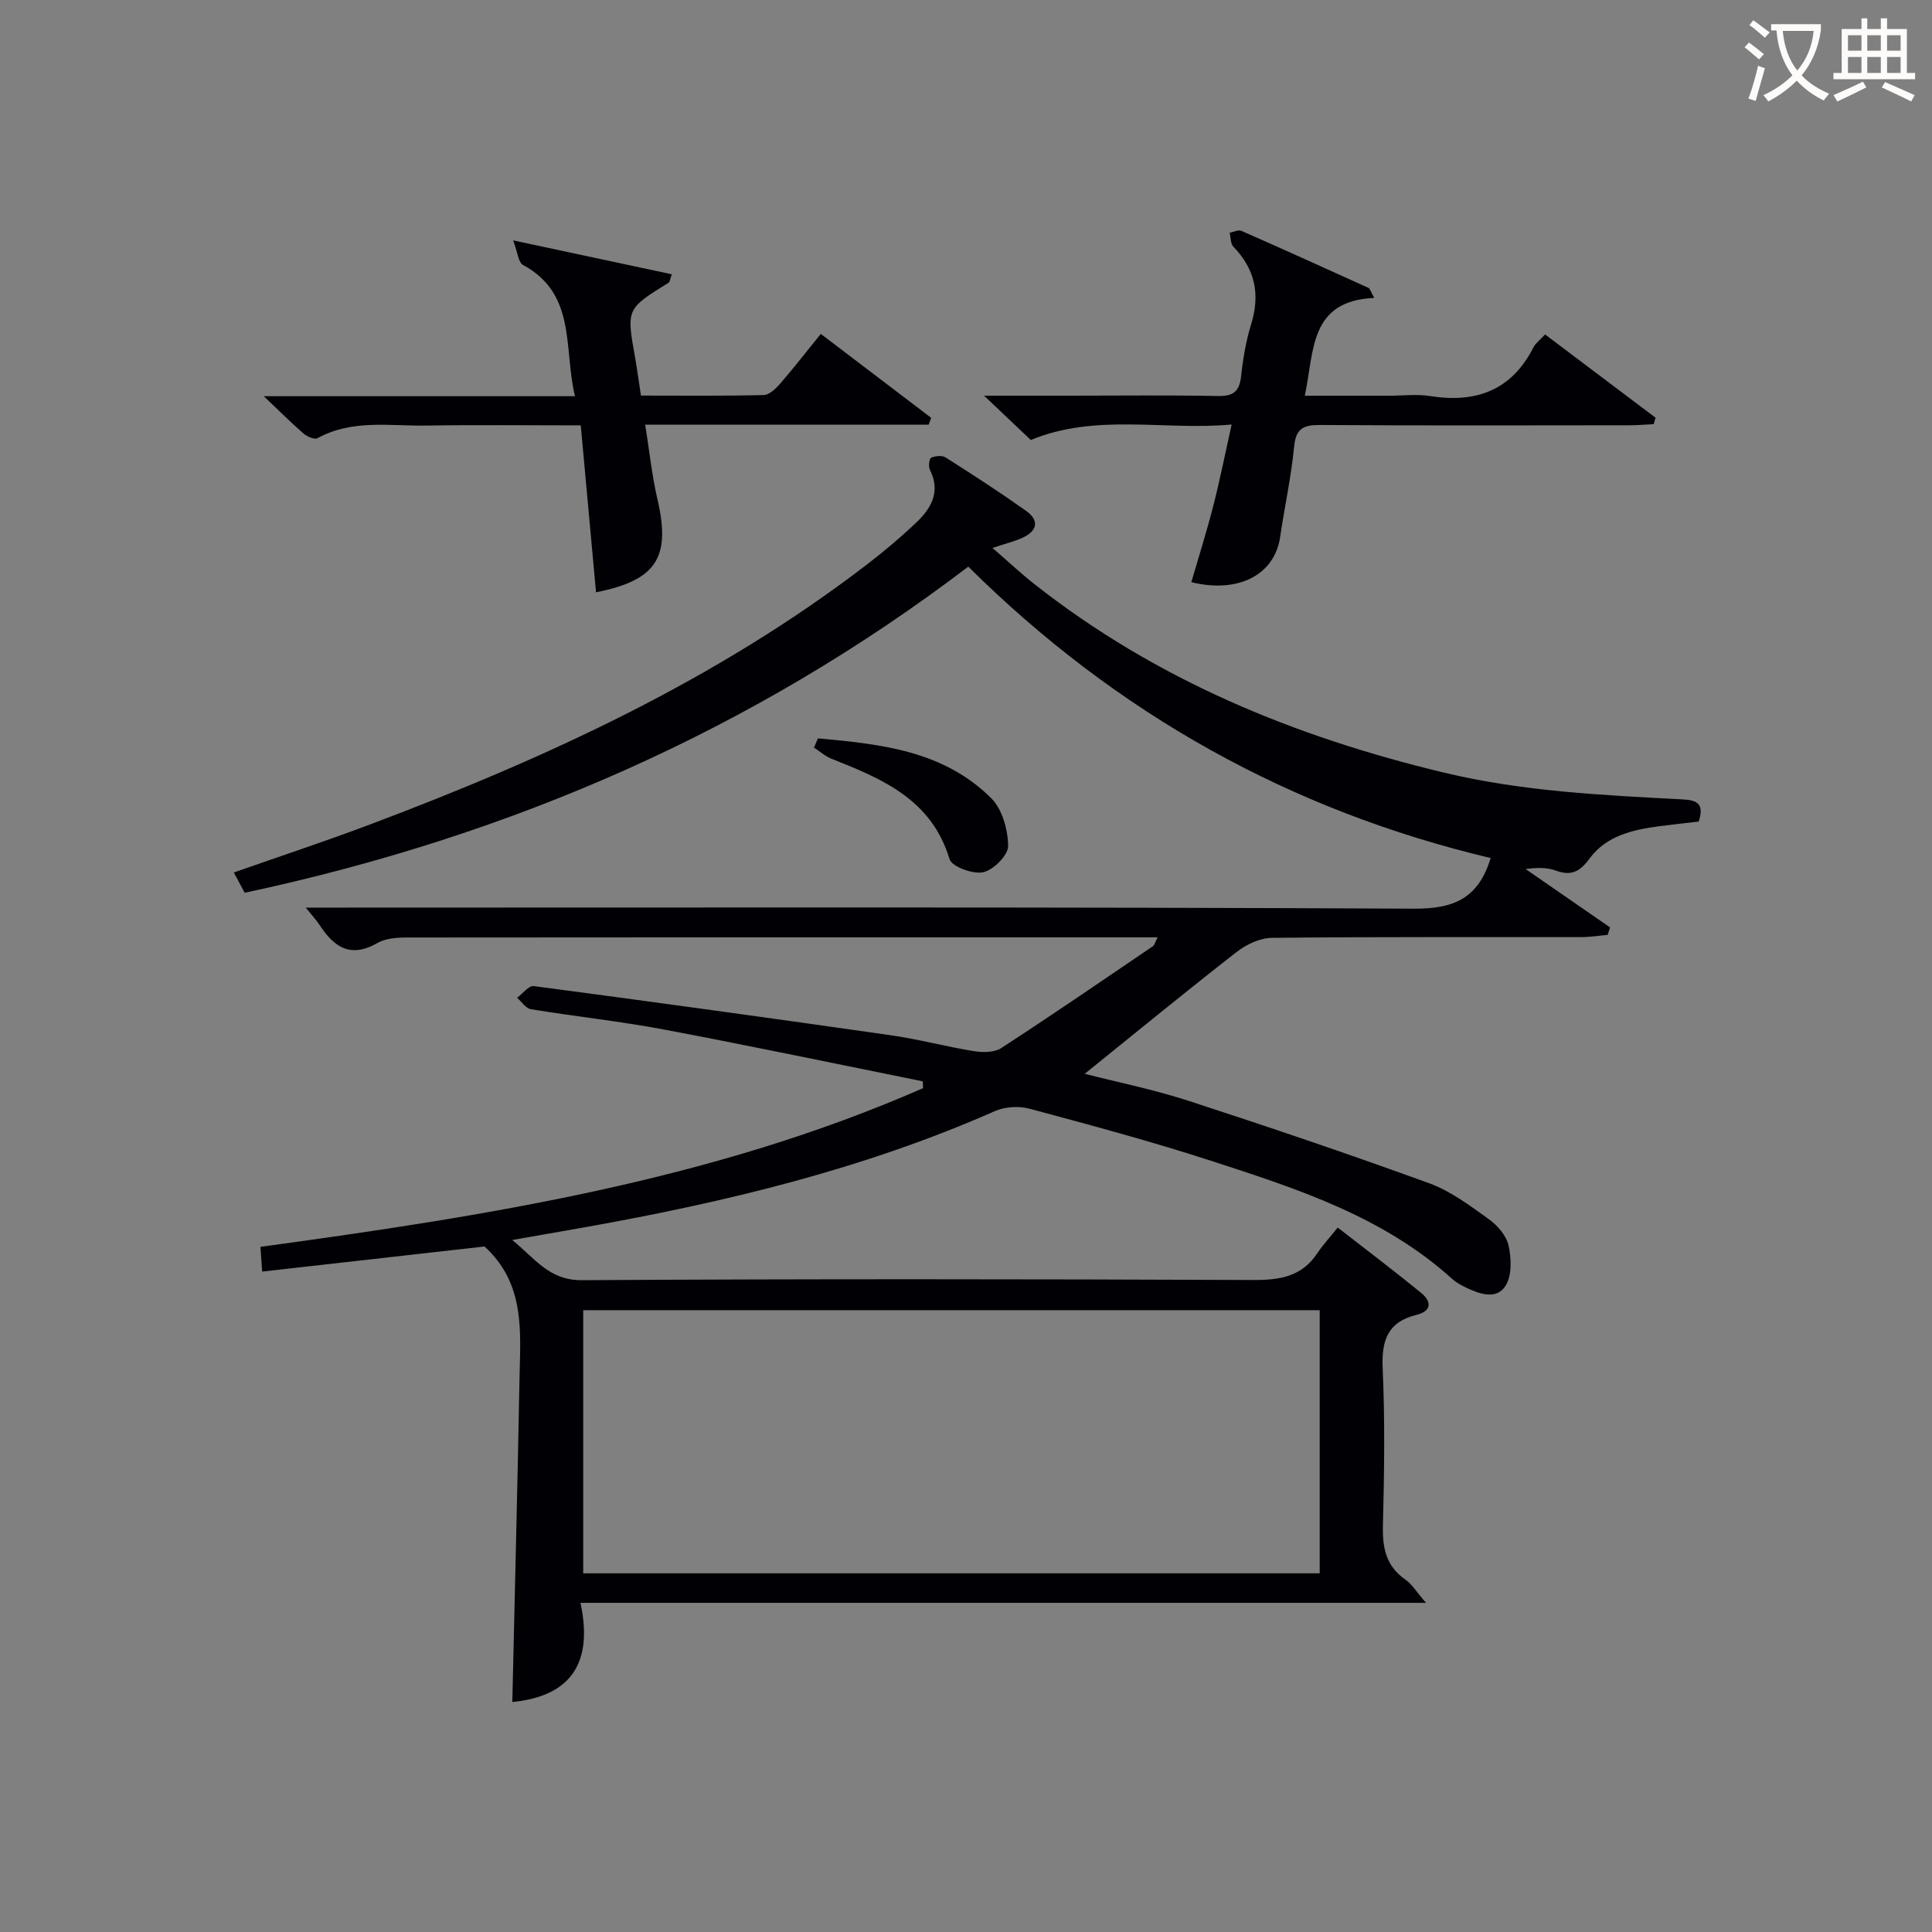 <svg enable-background="new 0 0 400 400" viewBox="0 0 400 400" xmlns="http://www.w3.org/2000/svg"><rect x="0" y="0" width="400" height="400" fill="#808080" stroke="none"/><g fill="#010105"><path d="m276.96 254.15c6.29 4.9 11.86 9.1 17.25 13.51 2.2 1.8 2.28 3.77-.98 4.58-5.95 1.47-7.22 5.31-6.96 11.07.48 10.81.33 21.66.05 32.49-.12 4.64.62 8.44 4.66 11.25 1.37.95 2.29 2.54 4.26 4.8-58.95 0-116.5 0-175.06 0 2.67 12.36-1.92 19.35-14.11 20.53.51-22.53 1.08-44.79 1.49-67.05.18-9.61 1.24-19.49-7.24-27.26-14.65 1.66-30.14 3.41-46.04 5.2-.13-1.82-.23-3.23-.36-5.12 46.98-6.42 93.56-13.73 137.19-32.86-.02-.47-.04-.94-.06-1.41-17.84-3.6-35.66-7.35-53.54-10.72-9.13-1.72-18.4-2.71-27.58-4.21-1.06-.17-1.92-1.55-2.87-2.37 1.15-.85 2.42-2.56 3.44-2.42 24.69 3.26 49.36 6.66 74 10.19 5.74.82 11.37 2.35 17.09 3.27 1.84.3 4.24.32 5.69-.62 10.58-6.87 20.98-14.01 31.42-21.1.33-.22.43-.79.97-1.84-2.02 0-3.61 0-5.19 0-49.33 0-98.66-.02-148 .04-2.79 0-6.04-.16-8.29 1.12-5.78 3.3-9.1.75-12.1-3.81-.62-.94-1.4-1.77-2.79-3.5h6.48c74.33 0 148.66-.15 222.99.22 8.22.04 13.3-2.1 15.86-10.48-41.31-9.8-77.32-29.76-108.16-60.33-44.69 34.01-94.85 55.78-149.81 67.52-.64-1.19-1.32-2.46-2.25-4.2 9.62-3.38 18.98-6.47 28.2-9.94 36.55-13.77 71.85-29.97 103.05-53.96 3.43-2.63 6.74-5.44 9.89-8.4 3.19-3 5.3-6.45 2.97-11.09-.33-.66-.14-2.29.26-2.48.85-.39 2.26-.53 3-.06 5.61 3.56 11.19 7.18 16.61 11.02 2.85 2.01 2.41 4.19-.72 5.62-1.63.74-3.4 1.17-6.18 2.1 3.25 2.82 5.84 5.25 8.62 7.44 25.17 19.85 53.98 31.68 84.93 39.09 16.29 3.9 32.84 4.66 49.41 5.53 3.04.16 4.42 1 3.24 4.59-2.57.3-5.32.59-8.07.95-5.54.72-11.03 1.96-14.52 6.7-1.99 2.71-3.78 3.67-6.97 2.5-1.82-.66-3.88-.66-6.26-.32 5.82 4.03 11.65 8.05 17.47 12.08-.16.52-.32 1.03-.48 1.55-1.84.16-3.68.46-5.52.46-21.33.03-42.67-.08-64 .15-2.48.03-5.32 1.37-7.34 2.95-10.59 8.25-20.97 16.77-31.42 25.2 6.63 1.7 14.18 3.22 21.45 5.58 16.71 5.43 33.36 11.08 49.87 17.08 4.42 1.61 8.41 4.62 12.3 7.4 1.81 1.29 3.66 3.41 4.12 5.46.6 2.65.73 6.15-.57 8.3-1.81 2.99-5.3 1.84-8.13.49-1.04-.5-2.11-1.07-2.96-1.84-14.25-12.91-32.06-18.66-49.77-24.41-12.46-4.05-25.14-7.45-37.8-10.85-2.2-.59-5.06-.39-7.15.53-27.09 11.95-55.61 18.81-84.61 23.99-4.7.84-9.41 1.65-15.27 2.68 4.86 3.98 7.67 8.36 14.43 8.32 46.33-.28 92.66-.23 138.99-.04 5.54.02 10.09-.7 13.3-5.61 1.2-1.77 2.69-3.37 4.18-5.25zm-156.21 71.59h152.48c0-18.24 0-36.29 0-54.48-50.95 0-101.54 0-152.48 0z"/><path d="m284.53 61.68c-13.48.59-12.42 10.96-14.38 20.25h17.44c2.83 0 5.72-.37 8.49.07 9.5 1.5 16.86-1.15 21.4-10.08.43-.85 1.31-1.48 2.41-2.68 7.66 5.77 15.27 11.51 22.88 17.25-.13.44-.27.89-.4 1.33-1.69.08-3.39.23-5.08.23-21.33.02-42.66.08-63.99-.06-3.46-.02-5.01.72-5.37 4.5-.6 6.26-1.98 12.45-2.89 18.69-1.14 7.81-8.63 11.75-18.39 9.35 1.53-5.24 3.18-10.45 4.53-15.73 1.36-5.28 2.42-10.64 3.82-16.91-14.12 1.29-27.94-2.39-41.59 3.2-2.78-2.64-5.74-5.44-9.67-9.17h17.95c10.16 0 20.33-.13 30.49.07 3.2.06 4.44-.97 4.78-4.11.39-3.61 1-7.27 2.07-10.73 1.91-6.18.84-11.42-3.67-16.07-.61-.63-.53-1.91-.77-2.89.81-.15 1.78-.67 2.41-.4 8.82 3.87 17.59 7.85 26.36 11.83.25.12.34.56 1.17 2.06z"/><path d="m192.26 87.93c-19.24 0-38.47 0-58.68 0 .89 5.54 1.4 10.57 2.54 15.46 2.81 12.03-.2 16.75-12.72 19.24-1.04-11.36-2.08-22.71-3.16-34.56-11.02 0-21.49-.13-31.95.04-7.57.13-15.36-1.35-22.55 2.61-.62.34-2.17-.33-2.91-.97-2.58-2.24-5-4.67-8.22-7.72h64.43c-2.4-9.99.4-21.12-10.76-27.18-.98-.53-1.1-2.63-2.04-5.08 11.93 2.55 22.33 4.77 32.86 7.02-.42 1.15-.44 1.6-.65 1.73-8.77 5.43-8.76 5.42-6.97 15.46.43 2.43.75 4.88 1.22 7.92 8.55 0 16.99.1 25.41-.11 1.18-.03 2.54-1.35 3.45-2.4 2.72-3.13 5.26-6.42 8.38-10.26 7.72 5.87 15.28 11.63 22.85 17.38-.16.48-.35.95-.53 1.42z"/><path d="m169.35 152.87c12.94 1.18 25.97 2.51 35.89 12.41 2.28 2.28 3.44 6.51 3.48 9.87.03 1.89-3.02 4.96-5.14 5.43s-6.51-1.13-6.99-2.71c-3.73-12.38-13.95-16.62-24.44-20.78-1.31-.52-2.42-1.53-3.63-2.31.28-.63.56-1.27.83-1.91z"/></g><path d="m362.1 8.8c1.1.8 2.1 1.6 3.1 2.4l-1 1.1c-1.3-1.1-2.3-2-3-2.5zm1.9 4.8c.5.2.9.4 1.4.5-.6 2.3-1.3 4.5-1.9 6.8l-1.5-.5c.8-2.1 1.4-4.3 2-6.8zm-1-9.4c1.3.9 2.4 1.8 3.4 2.5l-1 1.1c-1.4-1.2-2.4-2.1-3.2-2.6zm3.7 2.2v-1.4h10.3v1.2c-.5 3.6-1.8 6.8-4 9.4 1.5 1.6 3.4 2.8 5.7 3.8-.3.4-.7.8-1.1 1.4-2.3-1.1-4.1-2.5-5.6-4.1-1.6 1.6-3.6 3.1-5.9 4.3-.3-.5-.7-.9-1-1.3 2.4-1.1 4.4-2.5 6-4.1-1.9-2.5-3-5.6-3.3-9.3h-1.1zm8.8 0h-6.4c.3 3.3 1.3 6 3 8.2 2-2.3 3.1-5.1 3.4-8.2z" fill="#fcfbfa"/><path d="m385.3 3.8h1.3v2.2h2.8v-2.2h1.3v2.2h4.1v9.1h1.7v1.3h-16.9v-1.3h1.7v-9.1h4.1v-2.2zm.4 13.1.7 1.2c-1.8.9-3.8 1.9-6 2.9-.2-.4-.5-.8-.8-1.3 2.3-1 4.3-1.9 6.1-2.8zm-3.1-6.4h2.8v-3.2h-2.8zm0 4.6h2.8v-3.3h-2.8zm4-4.6h2.8v-3.2h-2.8zm0 4.6h2.8v-3.3h-2.8zm3.7 1.9c2.1.9 4.1 1.8 6.1 2.7l-.7 1.3c-2.2-1.1-4.2-2-6.1-2.9zm3.2-9.7h-2.8v3.2h2.8zm-2.8 7.8h2.8v-3.3h-2.8z" fill="#fcfbfa"/></svg>
